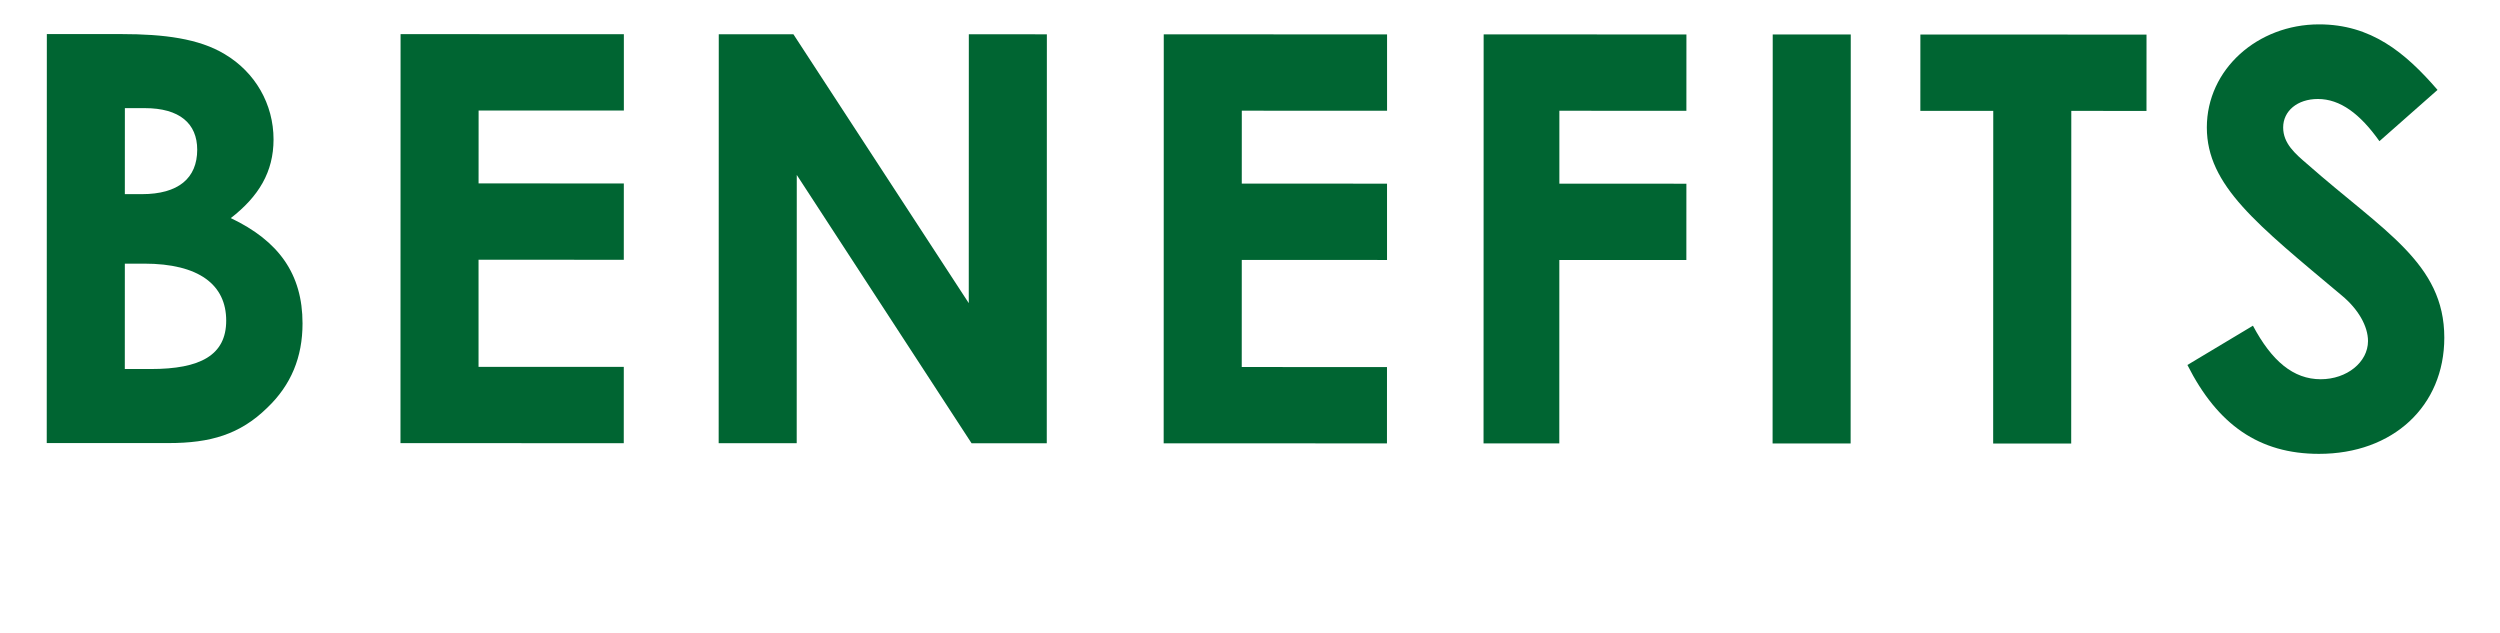 <svg width="79" height="20" viewBox="0 0 79 20" fill="none" xmlns="http://www.w3.org/2000/svg">
<path d="M69.122 11.533L71.193 10.292C71.786 11.408 72.47 11.984 73.334 11.984C74.162 11.984 74.828 11.444 74.829 10.778C74.829 10.31 74.523 9.77 74.001 9.338C71.319 7.088 69.736 5.863 69.736 4.027C69.737 2.191 71.339 0.77 73.283 0.77C74.921 0.77 76.001 1.653 77.026 2.841L75.19 4.461C74.578 3.596 73.948 3.128 73.246 3.128C72.598 3.128 72.148 3.506 72.148 4.028C72.148 4.532 72.526 4.856 72.904 5.18C75.315 7.305 77.241 8.313 77.24 10.671C77.24 12.831 75.62 14.343 73.28 14.342C71.39 14.342 70.076 13.423 69.122 11.533Z" fill="#006532"/>
<path d="M60.683 3.503L60.684 1.091L67.83 1.093L67.829 3.505L65.453 3.504L65.45 14.016L62.984 14.015L62.987 3.503L60.683 3.503Z" fill="#006532"/>
<path d="M56.014 14.014L56.018 1.09L58.484 1.09L58.48 14.014L56.014 14.014Z" fill="#006532"/>
<path d="M46.88 14.011L46.883 1.087L53.291 1.089L53.29 3.501L49.276 3.5L49.276 5.804L53.29 5.805L53.289 8.217L49.275 8.216L49.274 14.012L46.88 14.011Z" fill="#006532"/>
<path d="M36.772 14.009L36.775 1.085L43.831 1.087L43.831 3.499L39.241 3.498L39.24 5.802L43.83 5.803L43.83 8.215L39.24 8.214L39.239 11.598L43.829 11.599L43.828 14.011L36.772 14.009Z" fill="#006532"/>
<path d="M22.71 14.005L22.713 1.082L25.071 1.082L30.613 9.579L30.615 1.083L33.081 1.084L33.078 14.008L30.702 14.008L25.178 5.528L25.176 14.006L22.71 14.005Z" fill="#006532"/>
<path d="M12.655 14.003L12.658 1.079L19.714 1.081L19.714 3.493L15.124 3.492L15.123 5.796L19.713 5.797L19.712 8.209L15.122 8.208L15.122 11.592L19.712 11.593L19.711 14.005L12.655 14.003Z" fill="#006532"/>
<path d="M5.329 14.001L1.477 14L1.48 1.076L3.838 1.077C5.188 1.077 6.286 1.221 7.096 1.708C8.068 2.284 8.644 3.292 8.644 4.408C8.643 5.434 8.175 6.208 7.293 6.892C8.805 7.612 9.561 8.656 9.56 10.222C9.56 11.284 9.2 12.166 8.444 12.886C7.579 13.732 6.643 14.001 5.329 14.001ZM4.576 3.417L3.946 3.417L3.945 6.135L4.485 6.135C5.637 6.135 6.231 5.631 6.232 4.731C6.232 3.903 5.674 3.417 4.576 3.417ZM4.557 8.331L3.945 8.331L3.944 11.661L4.772 11.661C6.32 11.661 7.148 11.23 7.148 10.132C7.149 8.998 6.285 8.331 4.557 8.331Z" fill="#006532"/>
</svg>
